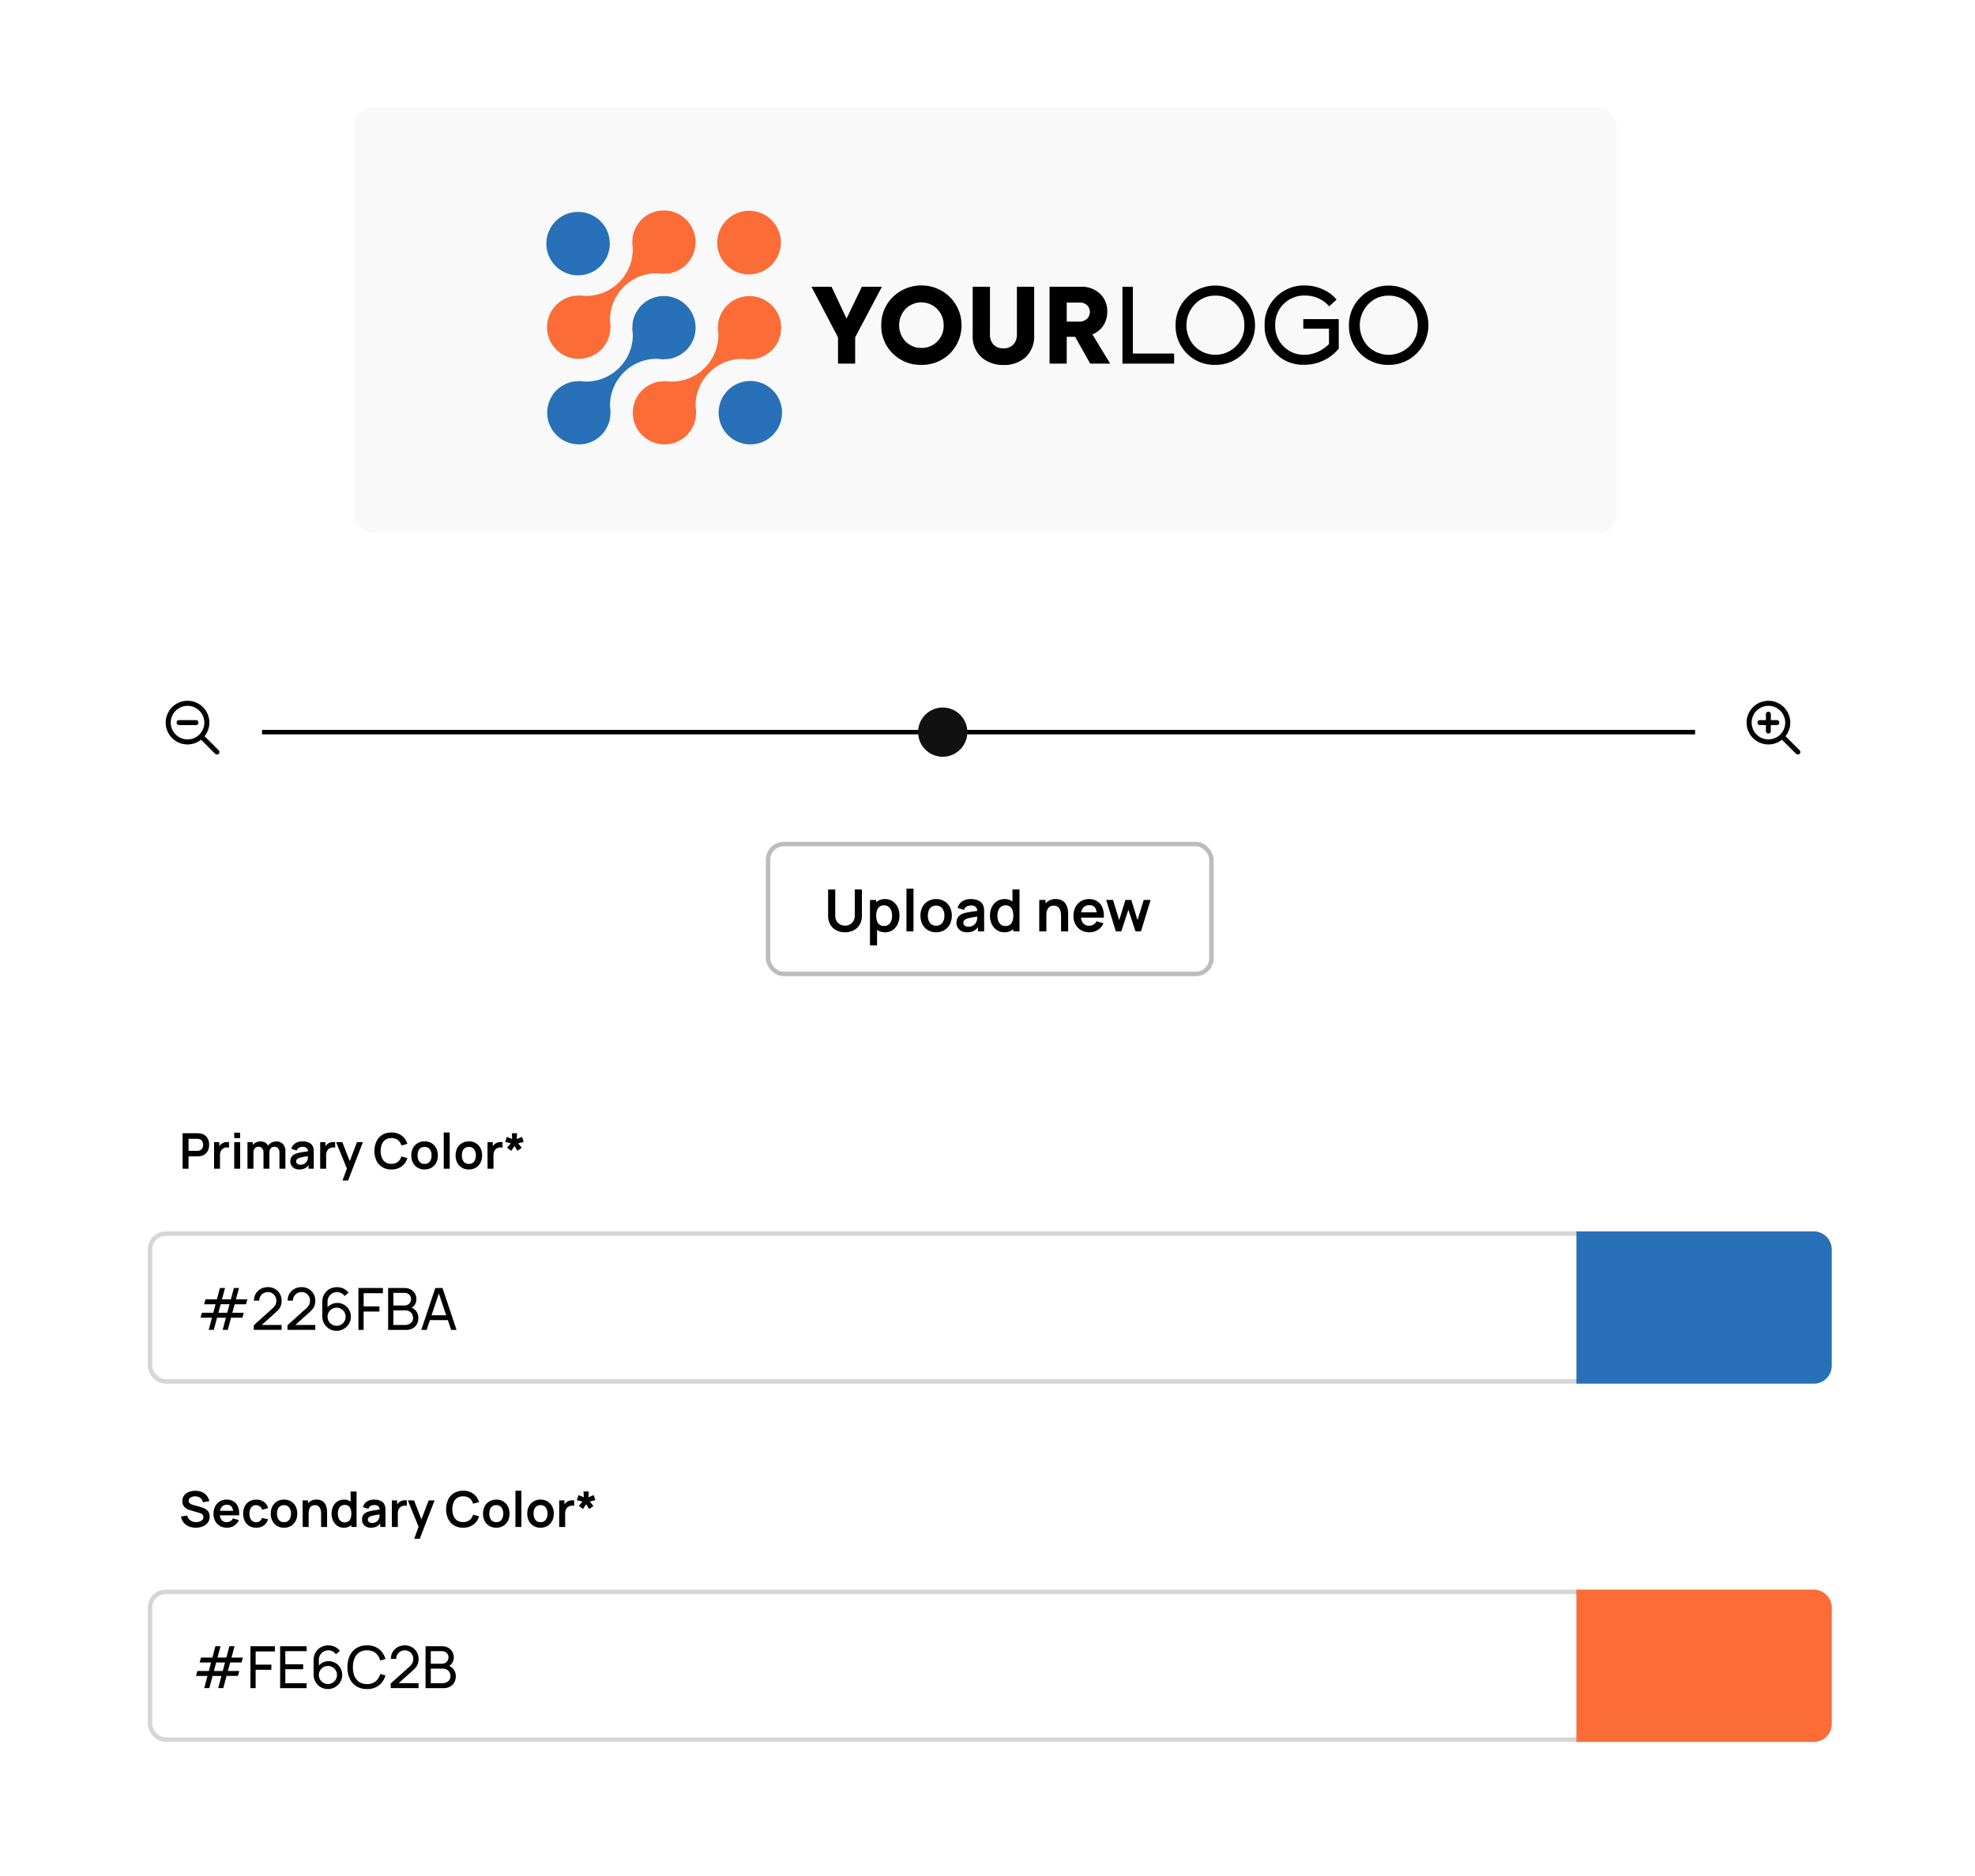 <svg xmlns="http://www.w3.org/2000/svg" xmlns:xlink="http://www.w3.org/1999/xlink" width="441" height="419" viewBox="0 0 441 419">
  <defs>
    <filter id="Rectangle_9568" x="0" y="0" width="441" height="419" filterUnits="userSpaceOnUse">
      <feOffset dy="3" input="SourceAlpha"/>
      <feGaussianBlur stdDeviation="3" result="blur"/>
      <feFlood flood-opacity="0.161"/>
      <feComposite operator="in" in2="blur"/>
      <feComposite in="SourceGraphic"/>
    </filter>
  </defs>
  <g id="platform-stamp" transform="translate(-1085 -380)">
    <g transform="matrix(1, 0, 0, 1, 1085, 380)" filter="url(#Rectangle_9568)">
      <rect id="Rectangle_9568-2" data-name="Rectangle 9568" width="423" height="401" rx="8" transform="translate(9 6)" fill="#fff"/>
    </g>
    <rect id="Rectangle_9569" data-name="Rectangle 9569" width="282" height="95" rx="4" transform="translate(1164 404)" fill="#f9f9f9"/>
    <line id="Line_307" data-name="Line 307" x2="320" transform="translate(1143.5 543.5)" fill="none" stroke="#000" stroke-width="1"/>
    <g id="Rectangle_9570" data-name="Rectangle 9570" transform="translate(1118 655)" fill="none" stroke="#d6d6d6" stroke-width="1">
      <rect width="376" height="34" rx="4" stroke="none"/>
      <rect x="0.5" y="0.5" width="375" height="33" rx="3.5" fill="none"/>
    </g>
    <path id="Rectangle_9571" data-name="Rectangle 9571" d="M0,0H53a4,4,0,0,1,4,4V30a4,4,0,0,1-4,4H0a0,0,0,0,1,0,0V0A0,0,0,0,1,0,0Z" transform="translate(1437 655)" fill="#2870b8"/>
    <g id="Rectangle_9572" data-name="Rectangle 9572" transform="translate(1118 735)" fill="none" stroke="#d6d6d6" stroke-width="1">
      <rect width="376" height="34" rx="4" stroke="none"/>
      <rect x="0.5" y="0.5" width="375" height="33" rx="3.5" fill="none"/>
    </g>
    <path id="Rectangle_9573" data-name="Rectangle 9573" d="M0,0H53a4,4,0,0,1,4,4V30a4,4,0,0,1-4,4H0a0,0,0,0,1,0,0V0A0,0,0,0,1,0,0Z" transform="translate(1437 735)" fill="#fc6c37"/>
    <g id="Rectangle_9574" data-name="Rectangle 9574" transform="translate(1256 568)" fill="#fff" stroke="#bcbcbc" stroke-width="1">
      <rect width="100" height="30" rx="4" stroke="none"/>
      <rect x="0.5" y="0.5" width="99" height="29" rx="3.5" fill="none"/>
    </g>
    <path id="Path_22941" data-name="Path 22941" d="M4.68.195A4.1,4.1,0,0,1,2.714-.26,3.308,3.308,0,0,1,1.388-1.541,3.8,3.8,0,0,1,.91-3.478V-9.347L2.5-9.36v5.844a2.366,2.366,0,0,0,.179.943,2.1,2.1,0,0,0,.484.705,2.076,2.076,0,0,0,.7.439,2.3,2.3,0,0,0,.819.15,2.269,2.269,0,0,0,.829-.153,2.127,2.127,0,0,0,.7-.442,2.059,2.059,0,0,0,.481-.705,2.387,2.387,0,0,0,.175-.936V-9.36H8.45v5.883a3.8,3.8,0,0,1-.478,1.937A3.308,3.308,0,0,1,6.646-.26,4.1,4.1,0,0,1,4.68.195Zm8.963,0a2.927,2.927,0,0,1-1.722-.488,2.982,2.982,0,0,1-1.047-1.329,4.864,4.864,0,0,1-.351-1.888,4.875,4.875,0,0,1,.351-1.9A3.007,3.007,0,0,1,11.9-6.731a2.82,2.82,0,0,1,1.68-.484,3.053,3.053,0,0,1,1.726.484,3.228,3.228,0,0,1,1.134,1.319,4.322,4.322,0,0,1,.4,1.9,4.372,4.372,0,0,1-.4,1.892A3.227,3.227,0,0,1,15.333-.293,2.946,2.946,0,0,1,13.643.195ZM10.257,3.12V-7.02h1.384v4.927h.2V3.12ZM13.4-1.209a1.6,1.6,0,0,0,1.007-.306A1.8,1.8,0,0,0,15-2.343a3.371,3.371,0,0,0,.192-1.167A3.3,3.3,0,0,0,15-4.67a1.8,1.8,0,0,0-.6-.832,1.68,1.68,0,0,0-1.04-.309,1.557,1.557,0,0,0-.975.289,1.674,1.674,0,0,0-.556.806,3.689,3.689,0,0,0-.179,1.206,3.7,3.7,0,0,0,.179,1.2,1.646,1.646,0,0,0,.566.809A1.656,1.656,0,0,0,13.4-1.209ZM18.408,0V-9.555h1.566V0Zm6.617.195a3.492,3.492,0,0,1-1.84-.475,3.232,3.232,0,0,1-1.219-1.31,4.12,4.12,0,0,1-.432-1.921,4.069,4.069,0,0,1,.442-1.937,3.259,3.259,0,0,1,1.229-1.3,3.491,3.491,0,0,1,1.82-.468,3.5,3.5,0,0,1,1.846.475,3.254,3.254,0,0,1,1.222,1.31,4.1,4.1,0,0,1,.436,1.921,4.084,4.084,0,0,1-.439,1.927A3.254,3.254,0,0,1,26.865-.276,3.51,3.51,0,0,1,25.025.195Zm0-1.469A1.608,1.608,0,0,0,26.416-1.9a2.669,2.669,0,0,0,.455-1.612,2.627,2.627,0,0,0-.462-1.628,1.629,1.629,0,0,0-1.385-.608,1.774,1.774,0,0,0-1.037.283,1.659,1.659,0,0,0-.6.786,3.219,3.219,0,0,0-.195,1.167,2.614,2.614,0,0,0,.465,1.628A1.616,1.616,0,0,0,25.025-1.274Zm6.9,1.469a2.64,2.64,0,0,1-1.287-.289,1.978,1.978,0,0,1-.8-.77,2.129,2.129,0,0,1-.27-1.06,2.357,2.357,0,0,1,.169-.913,1.826,1.826,0,0,1,.52-.7,2.774,2.774,0,0,1,.91-.484,8.582,8.582,0,0,1,.991-.247q.569-.11,1.235-.2t1.394-.2l-.559.319A1.48,1.48,0,0,0,33.9-5.434a1.508,1.508,0,0,0-1.118-.345,2.025,2.025,0,0,0-.917.221,1.226,1.226,0,0,0-.618.76l-1.43-.449a2.651,2.651,0,0,1,.991-1.43,3.253,3.253,0,0,1,1.973-.54,4.148,4.148,0,0,1,1.648.306,2.044,2.044,0,0,1,1.056,1,2.132,2.132,0,0,1,.227.757,8.422,8.422,0,0,1,.039.842V0H34.385V-1.521l.228.247A3.134,3.134,0,0,1,33.5-.159,3.209,3.209,0,0,1,31.921.195Zm.312-1.248a2.017,2.017,0,0,0,.91-.189,1.811,1.811,0,0,0,.6-.461,1.622,1.622,0,0,0,.3-.514,2.008,2.008,0,0,0,.14-.686q.016-.387.016-.627l.481.143q-.708.111-1.215.2t-.871.159a5.982,5.982,0,0,0-.643.166,1.991,1.991,0,0,0-.462.228.969.969,0,0,0-.289.3.76.76,0,0,0-.1.4.817.817,0,0,0,.13.458.892.892,0,0,0,.38.315A1.463,1.463,0,0,0,32.234-1.053ZM40.261.195a2.946,2.946,0,0,1-1.69-.488,3.227,3.227,0,0,1-1.118-1.326,4.372,4.372,0,0,1-.4-1.892,4.351,4.351,0,0,1,.4-1.9A3.2,3.2,0,0,1,38.59-6.731a3.069,3.069,0,0,1,1.729-.484A2.82,2.82,0,0,1,42-6.731a3.007,3.007,0,0,1,1.03,1.323,4.875,4.875,0,0,1,.351,1.9,4.864,4.864,0,0,1-.351,1.888A2.982,2.982,0,0,1,41.983-.293,2.927,2.927,0,0,1,40.261.195Zm.241-1.4A1.656,1.656,0,0,0,41.519-1.5a1.646,1.646,0,0,0,.565-.809,3.7,3.7,0,0,0,.179-1.2,3.689,3.689,0,0,0-.179-1.206,1.674,1.674,0,0,0-.556-.806,1.557,1.557,0,0,0-.975-.289,1.68,1.68,0,0,0-1.04.309,1.8,1.8,0,0,0-.6.832,3.3,3.3,0,0,0-.195,1.16,3.371,3.371,0,0,0,.192,1.167,1.8,1.8,0,0,0,.588.829A1.6,1.6,0,0,0,40.5-1.209ZM42.263,0V-4.927h-.195V-9.36h1.579V0Zm10.66,0V-3.38a6.6,6.6,0,0,0-.045-.735,2.634,2.634,0,0,0-.211-.777,1.5,1.5,0,0,0-.494-.614,1.471,1.471,0,0,0-.887-.24,1.86,1.86,0,0,0-.591.1,1.348,1.348,0,0,0-.53.335,1.682,1.682,0,0,0-.38.65,3.28,3.28,0,0,0-.143,1.056l-.93-.4a3.722,3.722,0,0,1,.348-1.625,2.765,2.765,0,0,1,1.024-1.16,3.028,3.028,0,0,1,1.664-.432,2.811,2.811,0,0,1,1.287.26,2.273,2.273,0,0,1,.806.663,2.886,2.886,0,0,1,.442.858,4.4,4.4,0,0,1,.185.861q.042.406.042.66V0ZM48.055,0V-7.02h1.4v2.178h.189V0ZM59.28.195a3.7,3.7,0,0,1-1.872-.461A3.264,3.264,0,0,1,56.15-1.547,3.839,3.839,0,0,1,55.7-3.432a4.269,4.269,0,0,1,.442-2,3.234,3.234,0,0,1,1.228-1.316,3.491,3.491,0,0,1,1.82-.468,3.264,3.264,0,0,1,1.856.51,3.025,3.025,0,0,1,1.134,1.44,4.924,4.924,0,0,1,.279,2.191H60.905v-.572a2.825,2.825,0,0,0-.4-1.671,1.461,1.461,0,0,0-1.248-.527,1.708,1.708,0,0,0-1.43.595,2.767,2.767,0,0,0-.468,1.739,2.582,2.582,0,0,0,.468,1.651,1.645,1.645,0,0,0,1.365.585,1.873,1.873,0,0,0,1-.257,1.678,1.678,0,0,0,.647-.744l1.547.468A3.141,3.141,0,0,1,61.136-.331,3.43,3.43,0,0,1,59.28.195ZM56.862-3.074V-4.257h4.83v1.183ZM65.149,0,63-7.033l1.534.013,1.371,4.5L67.3-7.02H68.62L70-2.516l1.378-4.5h1.534L70.772,0H69.55L67.957-4.829,66.371,0Z" transform="translate(1269 588)"/>
    <path id="Path_22943" data-name="Path 22943" d="M2.6-.007,3.328-2.73H.78l.293-1.1H3.627l.5-1.9H1.579l.3-1.1H4.426L5.1-9.36H6.247L5.564-6.832H7.547L8.222-9.36H9.366L8.684-6.832h2.548l-.293,1.1H8.392l-.514,1.9h2.548l-.292,1.1H7.586L6.857-.007H5.72L6.442-2.73H4.465L3.737-.007ZM4.764-3.835H6.74l.507-1.9H5.272Zm7.9,3.828.007-1.04,4.154-3.737a2.678,2.678,0,0,0,.7-.887,2.176,2.176,0,0,0,.179-.861,1.941,1.941,0,0,0-.247-.975A1.85,1.85,0,0,0,16.78-8.2a1.85,1.85,0,0,0-.965-.253,1.884,1.884,0,0,0-.995.263,1.927,1.927,0,0,0-.686.7,1.824,1.824,0,0,0-.244.949H12.708a2.968,2.968,0,0,1,.41-1.563,2.913,2.913,0,0,1,1.115-1.066,3.277,3.277,0,0,1,1.6-.387,3.051,3.051,0,0,1,1.56.4A2.956,2.956,0,0,1,18.483-8.07a3.021,3.021,0,0,1,.4,1.55,3.294,3.294,0,0,1-.153,1.06,2.578,2.578,0,0,1-.471.829,7.931,7.931,0,0,1-.8.809l-3.451,3.1-.149-.39h5.024V-.007Zm7.52,0,.007-1.04,4.153-3.737a2.678,2.678,0,0,0,.7-.887,2.176,2.176,0,0,0,.179-.861,1.941,1.941,0,0,0-.247-.975A1.85,1.85,0,0,0,24.3-8.2a1.85,1.85,0,0,0-.965-.253,1.884,1.884,0,0,0-.994.263,1.927,1.927,0,0,0-.686.7,1.824,1.824,0,0,0-.244.949H20.228a2.968,2.968,0,0,1,.41-1.563,2.913,2.913,0,0,1,1.115-1.066,3.277,3.277,0,0,1,1.6-.387,3.051,3.051,0,0,1,1.56.4A2.956,2.956,0,0,1,26-8.07a3.021,3.021,0,0,1,.4,1.55,3.294,3.294,0,0,1-.153,1.06,2.578,2.578,0,0,1-.471.829,7.931,7.931,0,0,1-.8.809l-3.451,3.1-.149-.39H26.4V-.007Zm10.972.2a3.111,3.111,0,0,1-1.615-.429,3.163,3.163,0,0,1-1.15-1.173,3.323,3.323,0,0,1-.426-1.68V-6.2a3.487,3.487,0,0,1,.426-1.739,3.069,3.069,0,0,1,1.17-1.183,3.362,3.362,0,0,1,1.7-.426,3.323,3.323,0,0,1,1.44.315,3.034,3.034,0,0,1,1.121.907l-.865.767a2.026,2.026,0,0,0-.728-.65,2.018,2.018,0,0,0-.968-.24,2.038,2.038,0,0,0-1.1.3,2.141,2.141,0,0,0-.751.78,2.09,2.09,0,0,0-.273,1.043v1.878l-.253-.286a3.082,3.082,0,0,1,1.04-.936,2.761,2.761,0,0,1,1.365-.351,3.012,3.012,0,0,1,1.563.409,2.994,2.994,0,0,1,1.092,1.108,3.1,3.1,0,0,1,.4,1.57,2.956,2.956,0,0,1-.436,1.579A3.278,3.278,0,0,1,32.75-.228,3.111,3.111,0,0,1,31.154.195Zm0-1.118a1.985,1.985,0,0,0,1.021-.27,2.014,2.014,0,0,0,.731-.728,1.968,1.968,0,0,0,.27-1.017,1.985,1.985,0,0,0-.27-1.021,2.014,2.014,0,0,0-.728-.731,1.968,1.968,0,0,0-1.017-.27,1.968,1.968,0,0,0-1.017.27,2.039,2.039,0,0,0-.731.731,1.967,1.967,0,0,0-.273,1.021,1.956,1.956,0,0,0,.27,1.011,2.047,2.047,0,0,0,.728.731A1.95,1.95,0,0,0,31.154-.923ZM36.036,0V-9.36H41.5V-8.2h-4.3v2.944h3.523V-4.1H37.193V0Zm6.63,0V-9.36h3.646a2.814,2.814,0,0,1,1.433.345,2.391,2.391,0,0,1,.91.907A2.438,2.438,0,0,1,48.971-6.9a2.308,2.308,0,0,1-.39,1.332,1.976,1.976,0,0,1-1.053.786L47.515-5.1a2.543,2.543,0,0,1,1.4.884,2.424,2.424,0,0,1,.5,1.534,2.856,2.856,0,0,1-.335,1.417,2.315,2.315,0,0,1-.962.93A3.137,3.137,0,0,1,46.638,0Zm1.17-1.105h2.581a2.167,2.167,0,0,0,.93-.192,1.56,1.56,0,0,0,.647-.543,1.473,1.473,0,0,0,.237-.845,1.712,1.712,0,0,0-.211-.852,1.591,1.591,0,0,0-.591-.6,1.7,1.7,0,0,0-.881-.224H43.836Zm0-4.348H46.3a1.568,1.568,0,0,0,.751-.179,1.369,1.369,0,0,0,.533-.5,1.431,1.431,0,0,0,.2-.76,1.293,1.293,0,0,0-.41-.988A1.506,1.506,0,0,0,46.3-8.268H43.836ZM50.063,0,53.2-9.36h1.612L57.941,0h-1.2L53.807-8.684h.364L51.266,0Zm1.508-2.191V-3.276h4.862v1.086Z" transform="translate(1129 677)"/>
    <path id="Path_22945" data-name="Path 22945" d="M2.6-.007,3.328-2.73H.78l.293-1.1H3.627l.5-1.9H1.579l.3-1.1H4.426L5.1-9.36H6.247L5.564-6.832H7.547L8.222-9.36H9.366L8.684-6.832h2.548l-.293,1.1H8.392l-.514,1.9h2.548l-.292,1.1H7.586L6.857-.007H5.72L6.442-2.73H4.465L3.737-.007ZM4.764-3.835H6.74l.507-1.9H5.272ZM12.922,0V-9.36h5.46V-8.2h-4.3v2.944H17.6V-4.1H14.079V0Zm6.63,0V-9.36h5.915v1.1H20.709V-5.33h3.978v1.1H20.709V-1.1h4.758V0ZM30.219.195A3.111,3.111,0,0,1,28.6-.234a3.163,3.163,0,0,1-1.15-1.173,3.323,3.323,0,0,1-.426-1.68V-6.2a3.487,3.487,0,0,1,.426-1.739,3.069,3.069,0,0,1,1.17-1.183,3.362,3.362,0,0,1,1.7-.426,3.323,3.323,0,0,1,1.44.315,3.034,3.034,0,0,1,1.121.907l-.864.767a2.026,2.026,0,0,0-.728-.65,2.018,2.018,0,0,0-.969-.24,2.038,2.038,0,0,0-1.1.3,2.141,2.141,0,0,0-.751.78A2.09,2.09,0,0,0,28.2-6.331v1.878l-.253-.286a3.082,3.082,0,0,1,1.04-.936,2.761,2.761,0,0,1,1.365-.351,3.012,3.012,0,0,1,1.563.409A2.994,2.994,0,0,1,33.01-4.508a3.1,3.1,0,0,1,.4,1.57,2.956,2.956,0,0,1-.436,1.579,3.278,3.278,0,0,1-1.16,1.131A3.111,3.111,0,0,1,30.219.195Zm0-1.118a1.985,1.985,0,0,0,1.021-.27,2.014,2.014,0,0,0,.731-.728,1.968,1.968,0,0,0,.27-1.017,1.985,1.985,0,0,0-.27-1.021,2.014,2.014,0,0,0-.728-.731,1.968,1.968,0,0,0-1.017-.27,1.968,1.968,0,0,0-1.017.27,2.039,2.039,0,0,0-.731.731A1.967,1.967,0,0,0,28.2-2.938a1.956,1.956,0,0,0,.27,1.011A2.047,2.047,0,0,0,29.2-1.2,1.95,1.95,0,0,0,30.219-.923ZM38.948.195a4.345,4.345,0,0,1-2.372-.617A3.948,3.948,0,0,1,35.09-2.138a5.973,5.973,0,0,1-.51-2.542,5.973,5.973,0,0,1,.51-2.541,3.948,3.948,0,0,1,1.485-1.716,4.345,4.345,0,0,1,2.372-.618,4.2,4.2,0,0,1,2.675.825,4.2,4.2,0,0,1,1.446,2.223l-1.177.312a3.141,3.141,0,0,0-1.021-1.651,2.93,2.93,0,0,0-1.924-.6,3.022,3.022,0,0,0-1.742.474A2.894,2.894,0,0,0,36.16-6.653,5.211,5.211,0,0,0,35.8-4.68a5.034,5.034,0,0,0,.345,1.966A2.9,2.9,0,0,0,37.2-1.388a3.038,3.038,0,0,0,1.749.478,2.92,2.92,0,0,0,1.924-.608,3.157,3.157,0,0,0,1.021-1.648l1.177.312a4.213,4.213,0,0,1-1.446,2.22A4.185,4.185,0,0,1,38.948.195Zm5.291-.2.007-1.04L48.4-4.784a2.678,2.678,0,0,0,.7-.887,2.176,2.176,0,0,0,.179-.861,1.941,1.941,0,0,0-.247-.975,1.85,1.85,0,0,0-.673-.689,1.85,1.85,0,0,0-.965-.253,1.884,1.884,0,0,0-.995.263,1.927,1.927,0,0,0-.686.7,1.824,1.824,0,0,0-.244.949H44.285a2.968,2.968,0,0,1,.41-1.563,2.913,2.913,0,0,1,1.115-1.066,3.277,3.277,0,0,1,1.6-.387,3.051,3.051,0,0,1,1.56.4A2.956,2.956,0,0,1,50.06-8.07a3.021,3.021,0,0,1,.4,1.55,3.294,3.294,0,0,1-.153,1.06,2.578,2.578,0,0,1-.471.829,7.931,7.931,0,0,1-.8.809l-3.451,3.1-.149-.39h5.024V-.007ZM52.02,0V-9.36h3.646a2.814,2.814,0,0,1,1.433.345,2.391,2.391,0,0,1,.91.907A2.438,2.438,0,0,1,58.325-6.9a2.308,2.308,0,0,1-.39,1.332,1.976,1.976,0,0,1-1.053.786L56.868-5.1a2.543,2.543,0,0,1,1.4.884,2.424,2.424,0,0,1,.5,1.534,2.856,2.856,0,0,1-.335,1.417,2.315,2.315,0,0,1-.962.93A3.137,3.137,0,0,1,55.991,0Zm1.17-1.105H55.77A2.167,2.167,0,0,0,56.7-1.3a1.56,1.56,0,0,0,.647-.543,1.473,1.473,0,0,0,.237-.845,1.712,1.712,0,0,0-.211-.852,1.591,1.591,0,0,0-.591-.6,1.7,1.7,0,0,0-.881-.224H53.189Zm0-4.348h2.464a1.568,1.568,0,0,0,.751-.179,1.369,1.369,0,0,0,.533-.5,1.431,1.431,0,0,0,.2-.76,1.293,1.293,0,0,0-.41-.988,1.506,1.506,0,0,0-1.073-.383H53.189Z" transform="translate(1128 757)"/>
    <circle id="Ellipse_448" data-name="Ellipse 448" cx="5.5" cy="5.5" r="5.5" transform="translate(1290 538)" fill="#111"/>
    <path id="Path_22942" data-name="Path 22942" d="M.77,0V-7.92H4.043q.116,0,.3.008a2.58,2.58,0,0,1,.336.036,2.383,2.383,0,0,1,1.136.457,2.122,2.122,0,0,1,.666.888A3.144,3.144,0,0,1,6.694-5.34a3.094,3.094,0,0,1-.22,1.185,2.144,2.144,0,0,1-.668.888,2.377,2.377,0,0,1-1.13.457q-.154.022-.338.033t-.294.011H2.1V0ZM2.1-4H3.988q.11,0,.247-.011a1.3,1.3,0,0,0,.253-.044,1.012,1.012,0,0,0,.52-.292,1.222,1.222,0,0,0,.27-.473,1.783,1.783,0,0,0,.08-.517,1.81,1.81,0,0,0-.08-.52,1.219,1.219,0,0,0-.27-.476,1.012,1.012,0,0,0-.52-.292,1.177,1.177,0,0,0-.253-.041q-.138-.008-.247-.008H2.1Zm5.7,4V-5.94H8.965v1.447l-.143-.187a2.118,2.118,0,0,1,.294-.542,1.6,1.6,0,0,1,.443-.4,1.9,1.9,0,0,1,.487-.234,2.311,2.311,0,0,1,.547-.1,2.331,2.331,0,0,1,.545.025V-4.7a1.689,1.689,0,0,0-.608-.049,1.4,1.4,0,0,0-.619.193,1.356,1.356,0,0,0-.448.379,1.575,1.575,0,0,0-.256.525,2.345,2.345,0,0,0-.082.635V0Zm4.5-6.842V-8.057h1.325v1.215Zm0,6.842V-5.94h1.325V0ZM22.4,0V-3.608a1.4,1.4,0,0,0-.3-.954,1.036,1.036,0,0,0-.819-.344,1.125,1.125,0,0,0-.572.146,1.035,1.035,0,0,0-.4.429,1.433,1.433,0,0,0-.148.674L19.569-4a2.028,2.028,0,0,1,.278-1.086,2,2,0,0,1,.767-.734,2.214,2.214,0,0,1,1.078-.264A1.913,1.913,0,0,1,23.2-5.5a2.252,2.252,0,0,1,.525,1.554V0ZM15.257,0V-5.94h1.172V-4.1h.165V0Zm3.58,0V-3.592a1.424,1.424,0,0,0-.3-.968,1.039,1.039,0,0,0-.825-.347,1.028,1.028,0,0,0-.811.347,1.314,1.314,0,0,0-.305.9L16-4.054a1.935,1.935,0,0,1,.286-1.039,2.051,2.051,0,0,1,.773-.729,2.234,2.234,0,0,1,1.092-.267,2.047,2.047,0,0,1,1.114.283,1.755,1.755,0,0,1,.671.77,2.608,2.608,0,0,1,.223,1.1V0Zm7.98.165A2.234,2.234,0,0,1,25.729-.08a1.674,1.674,0,0,1-.674-.652,1.8,1.8,0,0,1-.228-.9A2,2,0,0,1,24.97-2.4a1.545,1.545,0,0,1,.44-.594,2.347,2.347,0,0,1,.77-.41,7.261,7.261,0,0,1,.839-.209q.481-.094,1.045-.173t1.18-.173l-.473.27A1.252,1.252,0,0,0,28.5-4.6a1.276,1.276,0,0,0-.946-.292,1.714,1.714,0,0,0-.776.187,1.038,1.038,0,0,0-.522.644l-1.21-.379a2.243,2.243,0,0,1,.839-1.21,2.752,2.752,0,0,1,1.669-.457,3.51,3.51,0,0,1,1.394.259A1.729,1.729,0,0,1,29.837-5a1.8,1.8,0,0,1,.192.641,7.126,7.126,0,0,1,.033.712V0H28.9V-1.287l.192.209a2.652,2.652,0,0,1-.938.943A2.715,2.715,0,0,1,26.818.165Zm.264-1.056a1.706,1.706,0,0,0,.77-.16,1.532,1.532,0,0,0,.509-.39,1.373,1.373,0,0,0,.256-.434,1.7,1.7,0,0,0,.118-.58q.014-.327.014-.531l.407.121q-.6.094-1.028.165t-.737.135a5.061,5.061,0,0,0-.545.14,1.685,1.685,0,0,0-.391.193.82.82,0,0,0-.245.253.643.643,0,0,0-.085.336.691.691,0,0,0,.11.388.755.755,0,0,0,.322.267A1.238,1.238,0,0,0,27.082-.891ZM31.493,0V-5.94h1.172v1.447l-.143-.187a2.118,2.118,0,0,1,.294-.542,1.6,1.6,0,0,1,.443-.4,1.9,1.9,0,0,1,.487-.234,2.311,2.311,0,0,1,.547-.1,2.331,2.331,0,0,1,.544.025V-4.7a1.689,1.689,0,0,0-.608-.049,1.4,1.4,0,0,0-.619.193,1.356,1.356,0,0,0-.448.379,1.575,1.575,0,0,0-.256.525,2.345,2.345,0,0,0-.082.635V0Zm4.988,2.64L37.625-.5l.022.924L35.057-5.94h1.381l1.837,4.708h-.352L39.71-5.94h1.326L37.724,2.64ZM47.4.165a3.817,3.817,0,0,1-2.035-.52,3.418,3.418,0,0,1-1.3-1.449,4.858,4.858,0,0,1-.454-2.156,4.858,4.858,0,0,1,.454-2.156,3.418,3.418,0,0,1,1.3-1.449,3.817,3.817,0,0,1,2.035-.52,3.7,3.7,0,0,1,2.283.685,3.6,3.6,0,0,1,1.281,1.845l-1.336.368A2.343,2.343,0,0,0,48.846-6.4,2.261,2.261,0,0,0,47.4-6.837a2.326,2.326,0,0,0-1.328.358,2.174,2.174,0,0,0-.8,1,4.021,4.021,0,0,0-.272,1.515,3.953,3.953,0,0,0,.267,1.515,2.168,2.168,0,0,0,.8,1,2.339,2.339,0,0,0,1.331.357,2.251,2.251,0,0,0,1.441-.44,2.358,2.358,0,0,0,.786-1.21l1.336.368A3.6,3.6,0,0,1,49.687-.52,3.7,3.7,0,0,1,47.4.165Zm7.4,0a2.954,2.954,0,0,1-1.557-.4,2.734,2.734,0,0,1-1.031-1.108,3.486,3.486,0,0,1-.366-1.625,3.443,3.443,0,0,1,.374-1.639,2.758,2.758,0,0,1,1.04-1.1,2.954,2.954,0,0,1,1.54-.4,2.965,2.965,0,0,1,1.562.4A2.753,2.753,0,0,1,57.4-4.6a3.465,3.465,0,0,1,.368,1.625A3.456,3.456,0,0,1,57.4-1.339,2.753,2.753,0,0,1,56.359-.234,2.97,2.97,0,0,1,54.8.165Zm0-1.243a1.36,1.36,0,0,0,1.177-.528,2.258,2.258,0,0,0,.385-1.364,2.223,2.223,0,0,0-.391-1.378A1.378,1.378,0,0,0,54.8-4.862a1.5,1.5,0,0,0-.877.239,1.4,1.4,0,0,0-.509.665,2.724,2.724,0,0,0-.165.987,2.212,2.212,0,0,0,.393,1.378A1.367,1.367,0,0,0,54.8-1.078ZM59.087,0V-8.085h1.326V0Zm5.6.165a2.954,2.954,0,0,1-1.557-.4A2.734,2.734,0,0,1,62.1-1.345a3.486,3.486,0,0,1-.366-1.625,3.443,3.443,0,0,1,.374-1.639,2.758,2.758,0,0,1,1.04-1.1,2.954,2.954,0,0,1,1.54-.4,2.965,2.965,0,0,1,1.562.4A2.753,2.753,0,0,1,67.282-4.6,3.465,3.465,0,0,1,67.65-2.97a3.456,3.456,0,0,1-.371,1.631A2.753,2.753,0,0,1,66.242-.234,2.97,2.97,0,0,1,64.686.165Zm0-1.243a1.36,1.36,0,0,0,1.177-.528,2.259,2.259,0,0,0,.385-1.364,2.223,2.223,0,0,0-.39-1.378,1.378,1.378,0,0,0-1.172-.514,1.5,1.5,0,0,0-.877.239,1.4,1.4,0,0,0-.509.665,2.724,2.724,0,0,0-.165.987,2.212,2.212,0,0,0,.393,1.378A1.367,1.367,0,0,0,64.686-1.078ZM68.86,0V-5.94h1.172v1.447l-.143-.187a2.118,2.118,0,0,1,.294-.542,1.6,1.6,0,0,1,.443-.4,1.9,1.9,0,0,1,.487-.234,2.311,2.311,0,0,1,.547-.1,2.331,2.331,0,0,1,.544.025V-4.7a1.689,1.689,0,0,0-.608-.049,1.4,1.4,0,0,0-.619.193,1.356,1.356,0,0,0-.448.379,1.575,1.575,0,0,0-.256.525,2.345,2.345,0,0,0-.083.635V0Zm5.319-4-.951-.687.83-.974L72.809-6l.363-1.116,1.193.49-.082-1.3H75.46l-.083,1.3,1.188-.49L76.928-6l-1.243.336.825.974L75.559-4l-.687-1.078Z" transform="translate(1125 641)"/>
    <path id="Path_22944" data-name="Path 22944" d="M3.7.165a3.886,3.886,0,0,1-1.565-.3A2.923,2.923,0,0,1,.993-1,2.8,2.8,0,0,1,.424-2.343L1.8-2.552a1.819,1.819,0,0,0,.723,1.089,2.139,2.139,0,0,0,1.262.385,2.379,2.379,0,0,0,.8-.132,1.48,1.48,0,0,0,.608-.385.882.882,0,0,0,.234-.622.829.829,0,0,0-.055-.305.745.745,0,0,0-.162-.25,1.135,1.135,0,0,0-.275-.2,2.057,2.057,0,0,0-.388-.157L2.5-3.735a5.219,5.219,0,0,1-.569-.206A2.283,2.283,0,0,1,1.35-4.3,1.75,1.75,0,0,1,.9-4.881a1.99,1.99,0,0,1-.173-.877,2.087,2.087,0,0,1,.388-1.284,2.336,2.336,0,0,1,1.045-.778,3.885,3.885,0,0,1,1.46-.253A3.734,3.734,0,0,1,5.076-7.8a2.783,2.783,0,0,1,1.067.789,3.034,3.034,0,0,1,.605,1.249l-1.424.248a1.581,1.581,0,0,0-.338-.712,1.632,1.632,0,0,0-.61-.448,2.077,2.077,0,0,0-.767-.165,2.038,2.038,0,0,0-.734.118,1.322,1.322,0,0,0-.544.355.784.784,0,0,0-.206.539.66.66,0,0,0,.176.476,1.253,1.253,0,0,0,.437.292,4.3,4.3,0,0,0,.531.179l1.419.4q.292.077.655.209a2.975,2.975,0,0,1,.7.368,1.872,1.872,0,0,1,.553.622,1.974,1.974,0,0,1,.217.979,2.206,2.206,0,0,1-.256,1.081,2.288,2.288,0,0,1-.69.773A3.148,3.148,0,0,1,4.87.011,4.375,4.375,0,0,1,3.7.165Zm7,0a3.132,3.132,0,0,1-1.584-.39A2.762,2.762,0,0,1,8.055-1.309a3.248,3.248,0,0,1-.382-1.6A3.613,3.613,0,0,1,8.047-4.6a2.736,2.736,0,0,1,1.04-1.114,2.954,2.954,0,0,1,1.54-.4,2.762,2.762,0,0,1,1.57.432,2.56,2.56,0,0,1,.96,1.218A4.166,4.166,0,0,1,13.392-2.6H12.078v-.484A2.39,2.39,0,0,0,11.737-4.5a1.236,1.236,0,0,0-1.056-.445,1.445,1.445,0,0,0-1.21.5,2.341,2.341,0,0,0-.4,1.471,2.185,2.185,0,0,0,.4,1.4,1.392,1.392,0,0,0,1.155.5A1.585,1.585,0,0,0,11.47-1.3a1.42,1.42,0,0,0,.547-.63l1.309.4A2.658,2.658,0,0,1,12.273-.28,2.9,2.9,0,0,1,10.7.165ZM8.657-2.6v-1h4.087v1ZM17.2.165a2.877,2.877,0,0,1-1.568-.41,2.673,2.673,0,0,1-.993-1.119,3.69,3.69,0,0,1-.349-1.606,3.613,3.613,0,0,1,.36-1.62A2.7,2.7,0,0,1,15.664-5.7a2.9,2.9,0,0,1,1.556-.4,2.839,2.839,0,0,1,1.713.509,2.342,2.342,0,0,1,.916,1.389l-1.32.358a1.455,1.455,0,0,0-.511-.745,1.326,1.326,0,0,0-.814-.267,1.409,1.409,0,0,0-.853.245,1.423,1.423,0,0,0-.495.674,2.78,2.78,0,0,0-.16.974,2.277,2.277,0,0,0,.38,1.369,1.3,1.3,0,0,0,1.128.523,1.306,1.306,0,0,0,.833-.242,1.457,1.457,0,0,0,.459-.7l1.353.3a2.551,2.551,0,0,1-.962,1.394A2.838,2.838,0,0,1,17.2.165Zm6.209,0a2.954,2.954,0,0,1-1.556-.4,2.734,2.734,0,0,1-1.031-1.108A3.486,3.486,0,0,1,20.46-2.97a3.443,3.443,0,0,1,.374-1.639,2.758,2.758,0,0,1,1.04-1.1,2.954,2.954,0,0,1,1.54-.4,2.965,2.965,0,0,1,1.562.4A2.753,2.753,0,0,1,26.01-4.6a3.465,3.465,0,0,1,.368,1.625,3.456,3.456,0,0,1-.371,1.631A2.753,2.753,0,0,1,24.97-.234,2.97,2.97,0,0,1,23.413.165Zm0-1.243a1.36,1.36,0,0,0,1.177-.528,2.258,2.258,0,0,0,.385-1.364,2.223,2.223,0,0,0-.39-1.378,1.378,1.378,0,0,0-1.172-.514,1.5,1.5,0,0,0-.877.239,1.4,1.4,0,0,0-.509.665,2.724,2.724,0,0,0-.165.987,2.212,2.212,0,0,0,.393,1.378A1.367,1.367,0,0,0,23.413-1.078ZM31.7,0V-2.86a5.579,5.579,0,0,0-.038-.622,2.229,2.229,0,0,0-.179-.657,1.273,1.273,0,0,0-.418-.52,1.244,1.244,0,0,0-.751-.2,1.573,1.573,0,0,0-.5.082,1.14,1.14,0,0,0-.448.283,1.423,1.423,0,0,0-.322.55,2.776,2.776,0,0,0-.121.894l-.786-.336a3.15,3.15,0,0,1,.294-1.375,2.339,2.339,0,0,1,.866-.982A2.562,2.562,0,0,1,30.7-6.11a2.378,2.378,0,0,1,1.089.22,1.923,1.923,0,0,1,.682.561,2.442,2.442,0,0,1,.374.726A3.724,3.724,0,0,1,33-3.875q.036.344.036.558V0ZM27.577,0V-5.94H28.76V-4.1h.16V0Zm9.179.165a2.493,2.493,0,0,1-1.43-.412,2.73,2.73,0,0,1-.946-1.122,3.7,3.7,0,0,1-.336-1.6,3.682,3.682,0,0,1,.338-1.609,2.7,2.7,0,0,1,.96-1.117,2.6,2.6,0,0,1,1.463-.41,2.386,2.386,0,0,1,1.422.41A2.544,2.544,0,0,1,39.1-4.576a4.125,4.125,0,0,1,.3,1.606,4.115,4.115,0,0,1-.3,1.6,2.523,2.523,0,0,1-.885,1.125A2.477,2.477,0,0,1,36.757.165Zm.2-1.188a1.4,1.4,0,0,0,.861-.245,1.393,1.393,0,0,0,.479-.685,3.127,3.127,0,0,0,.151-1.018A3.121,3.121,0,0,0,38.3-3.99a1.416,1.416,0,0,0-.47-.682A1.317,1.317,0,0,0,37-4.917a1.421,1.421,0,0,0-.88.261,1.524,1.524,0,0,0-.512.7,2.793,2.793,0,0,0-.165.982,2.852,2.852,0,0,0,.162.987,1.521,1.521,0,0,0,.5.7A1.356,1.356,0,0,0,36.96-1.023ZM38.451,0V-4.169h-.165V-7.92h1.336V0Zm4.372.165A2.234,2.234,0,0,1,41.734-.08a1.674,1.674,0,0,1-.674-.652,1.8,1.8,0,0,1-.228-.9,2,2,0,0,1,.143-.773,1.545,1.545,0,0,1,.44-.594,2.347,2.347,0,0,1,.77-.41,7.261,7.261,0,0,1,.839-.209q.481-.094,1.045-.173t1.18-.173l-.473.27A1.252,1.252,0,0,0,44.5-4.6a1.276,1.276,0,0,0-.946-.292,1.714,1.714,0,0,0-.775.187,1.038,1.038,0,0,0-.523.644l-1.21-.379a2.243,2.243,0,0,1,.839-1.21,2.752,2.752,0,0,1,1.669-.457,3.51,3.51,0,0,1,1.394.259A1.729,1.729,0,0,1,45.842-5a1.8,1.8,0,0,1,.193.641,7.126,7.126,0,0,1,.033.712V0h-1.16V-1.287l.193.209a2.652,2.652,0,0,1-.938.943A2.715,2.715,0,0,1,42.823.165Zm.264-1.056a1.706,1.706,0,0,0,.77-.16,1.533,1.533,0,0,0,.509-.39,1.373,1.373,0,0,0,.256-.434,1.7,1.7,0,0,0,.118-.58q.014-.327.014-.531l.407.121q-.6.094-1.028.165t-.737.135a5.061,5.061,0,0,0-.544.14,1.685,1.685,0,0,0-.39.193.82.82,0,0,0-.245.253.643.643,0,0,0-.085.336.691.691,0,0,0,.11.388.755.755,0,0,0,.322.267A1.238,1.238,0,0,0,43.087-.891ZM47.5,0V-5.94H48.67v1.447l-.143-.187a2.118,2.118,0,0,1,.294-.542,1.6,1.6,0,0,1,.443-.4,1.9,1.9,0,0,1,.487-.234,2.311,2.311,0,0,1,.547-.1,2.331,2.331,0,0,1,.545.025V-4.7a1.689,1.689,0,0,0-.608-.049,1.4,1.4,0,0,0-.619.193,1.356,1.356,0,0,0-.448.379,1.575,1.575,0,0,0-.256.525,2.345,2.345,0,0,0-.082.635V0Zm4.988,2.64L53.631-.5l.022.924L51.062-5.94h1.381L54.28-1.232h-.352L55.715-5.94h1.326L53.729,2.64ZM63.41.165a3.817,3.817,0,0,1-2.035-.52,3.418,3.418,0,0,1-1.3-1.449A4.858,4.858,0,0,1,59.62-3.96a4.858,4.858,0,0,1,.454-2.156,3.418,3.418,0,0,1,1.3-1.449,3.817,3.817,0,0,1,2.035-.52,3.7,3.7,0,0,1,2.283.685,3.6,3.6,0,0,1,1.282,1.845l-1.337.368A2.343,2.343,0,0,0,64.851-6.4a2.261,2.261,0,0,0-1.441-.437,2.326,2.326,0,0,0-1.328.358,2.174,2.174,0,0,0-.8,1,4.021,4.021,0,0,0-.272,1.515,3.953,3.953,0,0,0,.267,1.515,2.168,2.168,0,0,0,.8,1,2.339,2.339,0,0,0,1.331.357,2.251,2.251,0,0,0,1.441-.44,2.358,2.358,0,0,0,.786-1.21l1.337.368A3.6,3.6,0,0,1,65.692-.52,3.7,3.7,0,0,1,63.41.165Zm7.4,0a2.955,2.955,0,0,1-1.557-.4,2.734,2.734,0,0,1-1.031-1.108,3.486,3.486,0,0,1-.366-1.625,3.443,3.443,0,0,1,.374-1.639,2.758,2.758,0,0,1,1.039-1.1,2.954,2.954,0,0,1,1.54-.4,2.965,2.965,0,0,1,1.562.4A2.753,2.753,0,0,1,73.4-4.6a3.465,3.465,0,0,1,.368,1.625A3.456,3.456,0,0,1,73.4-1.339,2.753,2.753,0,0,1,72.363-.234,2.97,2.97,0,0,1,70.807.165Zm0-1.243a1.36,1.36,0,0,0,1.177-.528,2.259,2.259,0,0,0,.385-1.364,2.223,2.223,0,0,0-.39-1.378,1.378,1.378,0,0,0-1.172-.514,1.5,1.5,0,0,0-.877.239,1.4,1.4,0,0,0-.509.665,2.724,2.724,0,0,0-.165.987,2.212,2.212,0,0,0,.393,1.378A1.367,1.367,0,0,0,70.807-1.078ZM75.091,0V-8.085h1.326V0Zm5.6.165a2.955,2.955,0,0,1-1.557-.4A2.734,2.734,0,0,1,78.1-1.345a3.486,3.486,0,0,1-.366-1.625,3.443,3.443,0,0,1,.374-1.639,2.758,2.758,0,0,1,1.039-1.1,2.954,2.954,0,0,1,1.54-.4,2.965,2.965,0,0,1,1.562.4A2.753,2.753,0,0,1,83.286-4.6a3.465,3.465,0,0,1,.368,1.625,3.456,3.456,0,0,1-.371,1.631A2.753,2.753,0,0,1,82.247-.234,2.97,2.97,0,0,1,80.69.165Zm0-1.243a1.36,1.36,0,0,0,1.177-.528,2.259,2.259,0,0,0,.385-1.364,2.223,2.223,0,0,0-.39-1.378,1.378,1.378,0,0,0-1.172-.514,1.5,1.5,0,0,0-.877.239,1.4,1.4,0,0,0-.509.665,2.724,2.724,0,0,0-.165.987,2.212,2.212,0,0,0,.393,1.378A1.367,1.367,0,0,0,80.69-1.078ZM84.865,0V-5.94h1.172v1.447l-.143-.187a2.118,2.118,0,0,1,.294-.542,1.6,1.6,0,0,1,.443-.4,1.9,1.9,0,0,1,.487-.234,2.311,2.311,0,0,1,.547-.1,2.331,2.331,0,0,1,.544.025V-4.7a1.689,1.689,0,0,0-.608-.049,1.4,1.4,0,0,0-.619.193,1.356,1.356,0,0,0-.448.379,1.575,1.575,0,0,0-.256.525,2.345,2.345,0,0,0-.083.635V0Zm5.319-4-.951-.687.83-.974L88.814-6l.363-1.116,1.193.49-.082-1.3h1.177l-.083,1.3,1.188-.49L92.934-6,91.69-5.66l.825.974L91.564-4l-.687-1.078Z" transform="translate(1125 721)"/>
    <path id="Path_22947" data-name="Path 22947" d="M11.815.539,8.674-2.6A4.747,4.747,0,0,0,9.75-5.625,4.875,4.875,0,0,0,4.875-10.5,4.875,4.875,0,0,0,0-5.625,4.875,4.875,0,0,0,4.875-.75,4.846,4.846,0,0,0,7.9-1.806l3.141,3.141a.563.563,0,0,0,.8,0A.548.548,0,0,0,11.815.539ZM4.875-1.875a3.754,3.754,0,0,1-3.75-3.75,3.754,3.754,0,0,1,3.75-3.75,3.754,3.754,0,0,1,3.75,3.75A3.755,3.755,0,0,1,4.875-1.875ZM6.75-6.187H5.416V-7.5a.558.558,0,0,0-.541-.562.576.576,0,0,0-.562.563v1.313H2.979a.557.557,0,0,0-.541.563.558.558,0,0,0,.541.563H4.313V-3.75a.558.558,0,0,0,.541.563A.545.545,0,0,0,5.4-3.75V-5.062H6.708a.572.572,0,0,0,.6-.562A.561.561,0,0,0,6.75-6.187Z" transform="translate(1475 547)"/>
    <path id="Path_22946" data-name="Path 22946" d="M11.815.539,8.674-2.6A4.747,4.747,0,0,0,9.75-5.625,4.875,4.875,0,0,0,4.875-10.5,4.875,4.875,0,0,0,0-5.625,4.875,4.875,0,0,0,4.875-.75,4.846,4.846,0,0,0,7.9-1.806l3.141,3.141a.563.563,0,0,0,.8,0A.548.548,0,0,0,11.815.539ZM4.875-1.875a3.754,3.754,0,0,1-3.75-3.75,3.754,3.754,0,0,1,3.75-3.75,3.754,3.754,0,0,1,3.75,3.75A3.755,3.755,0,0,1,4.875-1.875ZM6.75-6.187H2.979a.557.557,0,0,0-.541.563.558.558,0,0,0,.541.563h3.75a.566.566,0,0,0,.584-.562A.561.561,0,0,0,6.75-6.187Z" transform="translate(1122 547)"/>
    <g id="Group_17914" data-name="Group 17914" transform="translate(1207 427)">
      <g id="Group_17915" data-name="Group 17915">
        <path id="Path_22927" data-name="Path 22927" d="M92.508,98.736a7.079,7.079,0,1,1,5-2.071,7.036,7.036,0,0,1-5,2.071" transform="translate(-46.963 -46.496)" fill="#2870b8"/>
        <path id="Path_22928" data-name="Path 22928" d="M7.083,14.887A7.08,7.08,0,0,1,2.071,2.8,7.08,7.08,0,1,1,12.086,12.815a7.028,7.028,0,0,1-5,2.072" transform="translate(0 -0.4)" fill="#2870b8"/>
        <path id="Path_22929" data-name="Path 22929" d="M91.811,14.425A7.082,7.082,0,0,1,86.8,2.34,7.082,7.082,0,1,1,96.815,12.355a7.041,7.041,0,0,1-5,2.07" transform="translate(-46.582 -0.145)" fill="#fc6c37"/>
        <path id="Path_22930" data-name="Path 22930" d="M7.494,75.58A7.078,7.078,0,0,1,2.488,63.494a6.445,6.445,0,0,1,1-.81c.121-.085.232-.151.348-.222.262-.15.523-.288.767-.4.132-.059.269-.121.412-.175a7.245,7.245,0,0,1,.863-.256l.18-.05c.036-.01.072-.022.109-.031l1.576-.108c.2.009.414.034.642.063l.09.013c.054.006.126.012.2.016l.063,0,.072.014h.063q.173.007.344.007a10.353,10.353,0,0,0,7.358-3.173,10.3,10.3,0,0,0,2.949-7.41l0-.08-.015-.084a1.853,1.853,0,0,1-.024-.228c-.006-.091-.014-.181-.025-.272l-.018-.159c-.015-.136-.031-.269-.04-.405l.121-1.581c.008-.04.022-.076.033-.114l.028-.1a6.952,6.952,0,0,1,.264-.891,3.734,3.734,0,0,1,.174-.412,7.724,7.724,0,0,1,.41-.785c.067-.112.131-.225.208-.335a6.954,6.954,0,0,1,.816-1.006A7.08,7.08,0,1,1,31.463,54.542a6.756,6.756,0,0,1-1,.812c-.118.08-.229.147-.341.213a8.061,8.061,0,0,1-.766.4c-.138.062-.276.126-.41.175a6.6,6.6,0,0,1-.86.254l-.17.047c-.039.011-.076.023-.114.033l-1.591.113c-.187-.008-.382-.033-.589-.059l-.141-.018c-.047-.008-.122-.013-.2-.017l-.056-.005-.081-.016h-.063c-.116,0-.231-.005-.346-.005A10.451,10.451,0,0,0,14.432,67.058l0,.081.015.08c.014.077.018.153.024.229s.014.181.025.271c0,.054.014.151.026.247a2.881,2.881,0,0,1,.027.322v.039l-.114,1.516c-.007.032-.058.206-.072.261a7.222,7.222,0,0,1-.26.876,4.275,4.275,0,0,1-.169.4c-.123.269-.257.527-.408.789-.067.107-.146.233-.226.354A6.937,6.937,0,0,1,7.495,75.58Z" transform="translate(-0.226 -23.34)" fill="#2870b8"/>
        <path id="Path_22931" data-name="Path 22931" d="M49.956,75.581A7.079,7.079,0,0,1,44.943,63.5a6.937,6.937,0,0,1,1.006-.819c.1-.071.218-.14.336-.208a7.9,7.9,0,0,1,.77-.407c.138-.063.273-.125.411-.177a6.588,6.588,0,0,1,.853-.248s.249-.072.281-.08l1.6-.117c.189.009.393.036.606.063l.118.016c.079.008.145.014.211.015.026,0,.053,0,.078,0l.05.006.067.007c.117,0,.236.007.353.007A10.448,10.448,0,0,0,61.977,50.979l-.01-.33-.03-.036c0-.011,0-.024,0-.036,0-.077-.009-.154-.016-.232l-.027-.227c-.014-.125-.031-.248-.035-.373l.11-1.533c.009-.037.063-.227.077-.284a7.548,7.548,0,0,1,.259-.872c.05-.143.112-.273.175-.41a8.453,8.453,0,0,1,.408-.774l.031-.05c.055-.093.107-.186.172-.275A7.062,7.062,0,0,1,73.923,44.53a7.1,7.1,0,0,1,0,10.017,7.2,7.2,0,0,1-1,.812c-.08.054-.157.1-.234.147l-.124.077a8.2,8.2,0,0,1-.746.39c-.142.063-.276.125-.416.177a7.08,7.08,0,0,1-.865.255c-.069.016-.125.034-.18.05-.039.009-.075.022-.112.031l-1.574.109c-.231-.01-.48-.044-.721-.076-.082-.01-.146-.013-.208-.017-.024,0-.048,0-.072,0l-.134-.014q-.176-.007-.35-.007A10.438,10.438,0,0,0,56.891,67.062l0,.079.015.078a2.091,2.091,0,0,1,.024.242c0,.083.012.164.021.244s.015.153.024.236c.014.12.029.24.032.36l-.116,1.554c-.009.034-.069.244-.069.244a7.208,7.208,0,0,1-.26.889c-.047.127-.1.25-.16.378l-.02.045a7.838,7.838,0,0,1-.4.748c-.072.121-.144.239-.219.351a7.21,7.21,0,0,1-.819,1,7.014,7.014,0,0,1-4.995,2.066" transform="translate(-23.569 -23.341)" fill="#fc6c37"/>
        <path id="Path_22932" data-name="Path 22932" d="M7.5,33.123a7.047,7.047,0,0,1-4.009-12.9c.107-.072.228-.146.348-.218a8.222,8.222,0,0,1,.761-.4c.137-.063.273-.124.417-.178a6.719,6.719,0,0,1,.847-.247l.18-.05c.033-.01.065-.021.1-.029l1.6-.115c.208.009.433.038.669.07l.05.007c.082.009.146.012.211.015a.59.59,0,0,1,.069,0l.069.012.065,0c.119,0,.236.005.353.005A10.442,10.442,0,0,0,19.518,8.519l0-.078L19.5,8.365a2,2,0,0,1-.024-.26c0-.071-.009-.143-.016-.217l-.024-.218a3.8,3.8,0,0,1-.036-.393l.106-1.487.01-.034V5.726c.009-.034.067-.232.067-.232a7.526,7.526,0,0,1,.26-.9c.05-.134.113-.267.176-.406a7.886,7.886,0,0,1,.406-.774l.024-.041c.061-.1.122-.2.191-.306a6.89,6.89,0,0,1,.808-.993A7.081,7.081,0,1,1,31.464,12.087a6.7,6.7,0,0,1-1,.808c-.109.077-.2.131-.3.189l-.052.031a8.1,8.1,0,0,1-.757.4c-.143.066-.276.126-.412.176a6.885,6.885,0,0,1-.865.256c-.067.016-.127.034-.187.05-.036.01-.074.022-.111.031l-1.57.11c-.2-.01-.411-.036-.634-.065l-.1-.012c-.072-.009-.139-.012-.2-.016a.655.655,0,0,1-.079-.006l-.053-.006-.069-.005c-.117,0-.234-.007-.351-.007A10.444,10.444,0,0,0,14.432,24.605l0,.079.014.078a1.813,1.813,0,0,1,.026.241c0,.083.012.165.021.248.006.066.016.15.027.234.013.118.028.235.03.352l-.113,1.543c-.009.04-.022.08-.034.122l-.04.138a7.055,7.055,0,0,1-.257.888c-.05.134-.115.272-.18.414a7.733,7.733,0,0,1-.4.762c-.073.123-.141.238-.215.347a6.865,6.865,0,0,1-.814,1,7.028,7.028,0,0,1-5,2.071" transform="translate(-0.228)" fill="#fc6c37"/>
        <path id="Path_22933" data-name="Path 22933" d="M142.719,37.857H147.2l-5.969,11.286v5.875H137.4V49.143L131.48,37.857h4.481l3.344,7.106Z" transform="translate(-72.281 -20.812)"/>
        <path id="Path_22934" data-name="Path 22934" d="M166.088,46.1a8.588,8.588,0,0,1,2.578-6.317,9.111,9.111,0,0,1,12.748,0,8.943,8.943,0,0,1,.023,12.586,8.791,8.791,0,0,1-6.409,2.554,8.661,8.661,0,0,1-6.386-2.554,8.522,8.522,0,0,1-2.555-6.27m8.964,5.039A4.828,4.828,0,0,0,178.6,49.7a4.934,4.934,0,0,0,1.416-3.623,5.1,5.1,0,0,0-1.463-3.646,4.961,4.961,0,0,0-7.036,0,5.306,5.306,0,0,0,0,7.268,4.8,4.8,0,0,0,3.53,1.44" transform="translate(-91.307 -20.443)"/>
        <path id="Path_22935" data-name="Path 22935" d="M218.3,55.321a7.256,7.256,0,0,1-4.9-1.7,6.307,6.307,0,0,1-1.974-5.063V37.858h3.855V48.4a3.268,3.268,0,0,0,.8,2.392,2.97,2.97,0,0,0,2.218.813,2.924,2.924,0,0,0,2.182-.824,3.247,3.247,0,0,0,.813-2.38V37.858h3.855V48.563a6.389,6.389,0,0,1-1.951,5.063,7.146,7.146,0,0,1-4.9,1.7" transform="translate(-116.23 -20.813)"/>
        <path id="Path_22936" data-name="Path 22936" d="M263.075,55.018h-4.458l-3.367-5.991h-1.881v5.991h-3.832V37.857h6.828a6,6,0,0,1,4.505,1.6,5.353,5.353,0,0,1,1.556,3.948,5.629,5.629,0,0,1-.848,3.065,5.152,5.152,0,0,1-2.473,2.02ZM256.34,41.387h-2.972v4.249h2.717a2.433,2.433,0,0,0,1.776-.6,2.1,2.1,0,0,0-1.521-3.646" transform="translate(-137.183 -20.812)"/>
        <path id="Path_22937" data-name="Path 22937" d="M297.232,55.018H285.691V37.857h2.322V52.766h9.219Z" transform="translate(-157.059 -20.812)"/>
        <path id="Path_22938" data-name="Path 22938" d="M312.047,46.174a8.655,8.655,0,0,1,2.6-6.362,8.867,8.867,0,1,1,12.54,12.54,8.718,8.718,0,0,1-6.34,2.578,8.647,8.647,0,0,1-8.8-8.755M327.4,46.1a6.473,6.473,0,0,0-1.881-4.738,6.217,6.217,0,0,0-4.6-1.9,6.149,6.149,0,0,0-4.574,1.928,6.848,6.848,0,0,0-.023,9.4,6.56,6.56,0,0,0,9.2,0A6.365,6.365,0,0,0,327.4,46.1" transform="translate(-171.548 -20.444)"/>
        <path id="Path_22939" data-name="Path 22939" d="M364.973,54.906A8.535,8.535,0,0,1,358.68,52.4a8.653,8.653,0,0,1-2.485-6.316,8.461,8.461,0,0,1,2.6-6.363,8.721,8.721,0,0,1,6.317-2.531,9.8,9.8,0,0,1,4.052.859,8.365,8.365,0,0,1,3.1,2.3l-1.649,1.51a7.03,7.03,0,0,0-5.48-2.415,6.431,6.431,0,0,0-6.571,6.665,6.389,6.389,0,0,0,6.5,6.572,7.253,7.253,0,0,0,2.973-.651,7.918,7.918,0,0,0,2.532-1.765V46.848h-5.736V44.711h7.919v6.572a9.879,9.879,0,0,1-7.779,3.623" transform="translate(-195.819 -20.444)"/>
        <path id="Path_22940" data-name="Path 22940" d="M398.024,46.174a8.655,8.655,0,0,1,2.6-6.362,8.867,8.867,0,1,1,12.54,12.54,8.718,8.718,0,0,1-6.34,2.578,8.647,8.647,0,0,1-8.8-8.755m15.35-.069a6.473,6.473,0,0,0-1.881-4.738,6.217,6.217,0,0,0-4.6-1.9,6.149,6.149,0,0,0-4.574,1.928,6.848,6.848,0,0,0-.023,9.4,6.56,6.56,0,0,0,9.2,0,6.365,6.365,0,0,0,1.881-4.691" transform="translate(-218.814 -20.444)"/>
      </g>
    </g>
  </g>
</svg>
